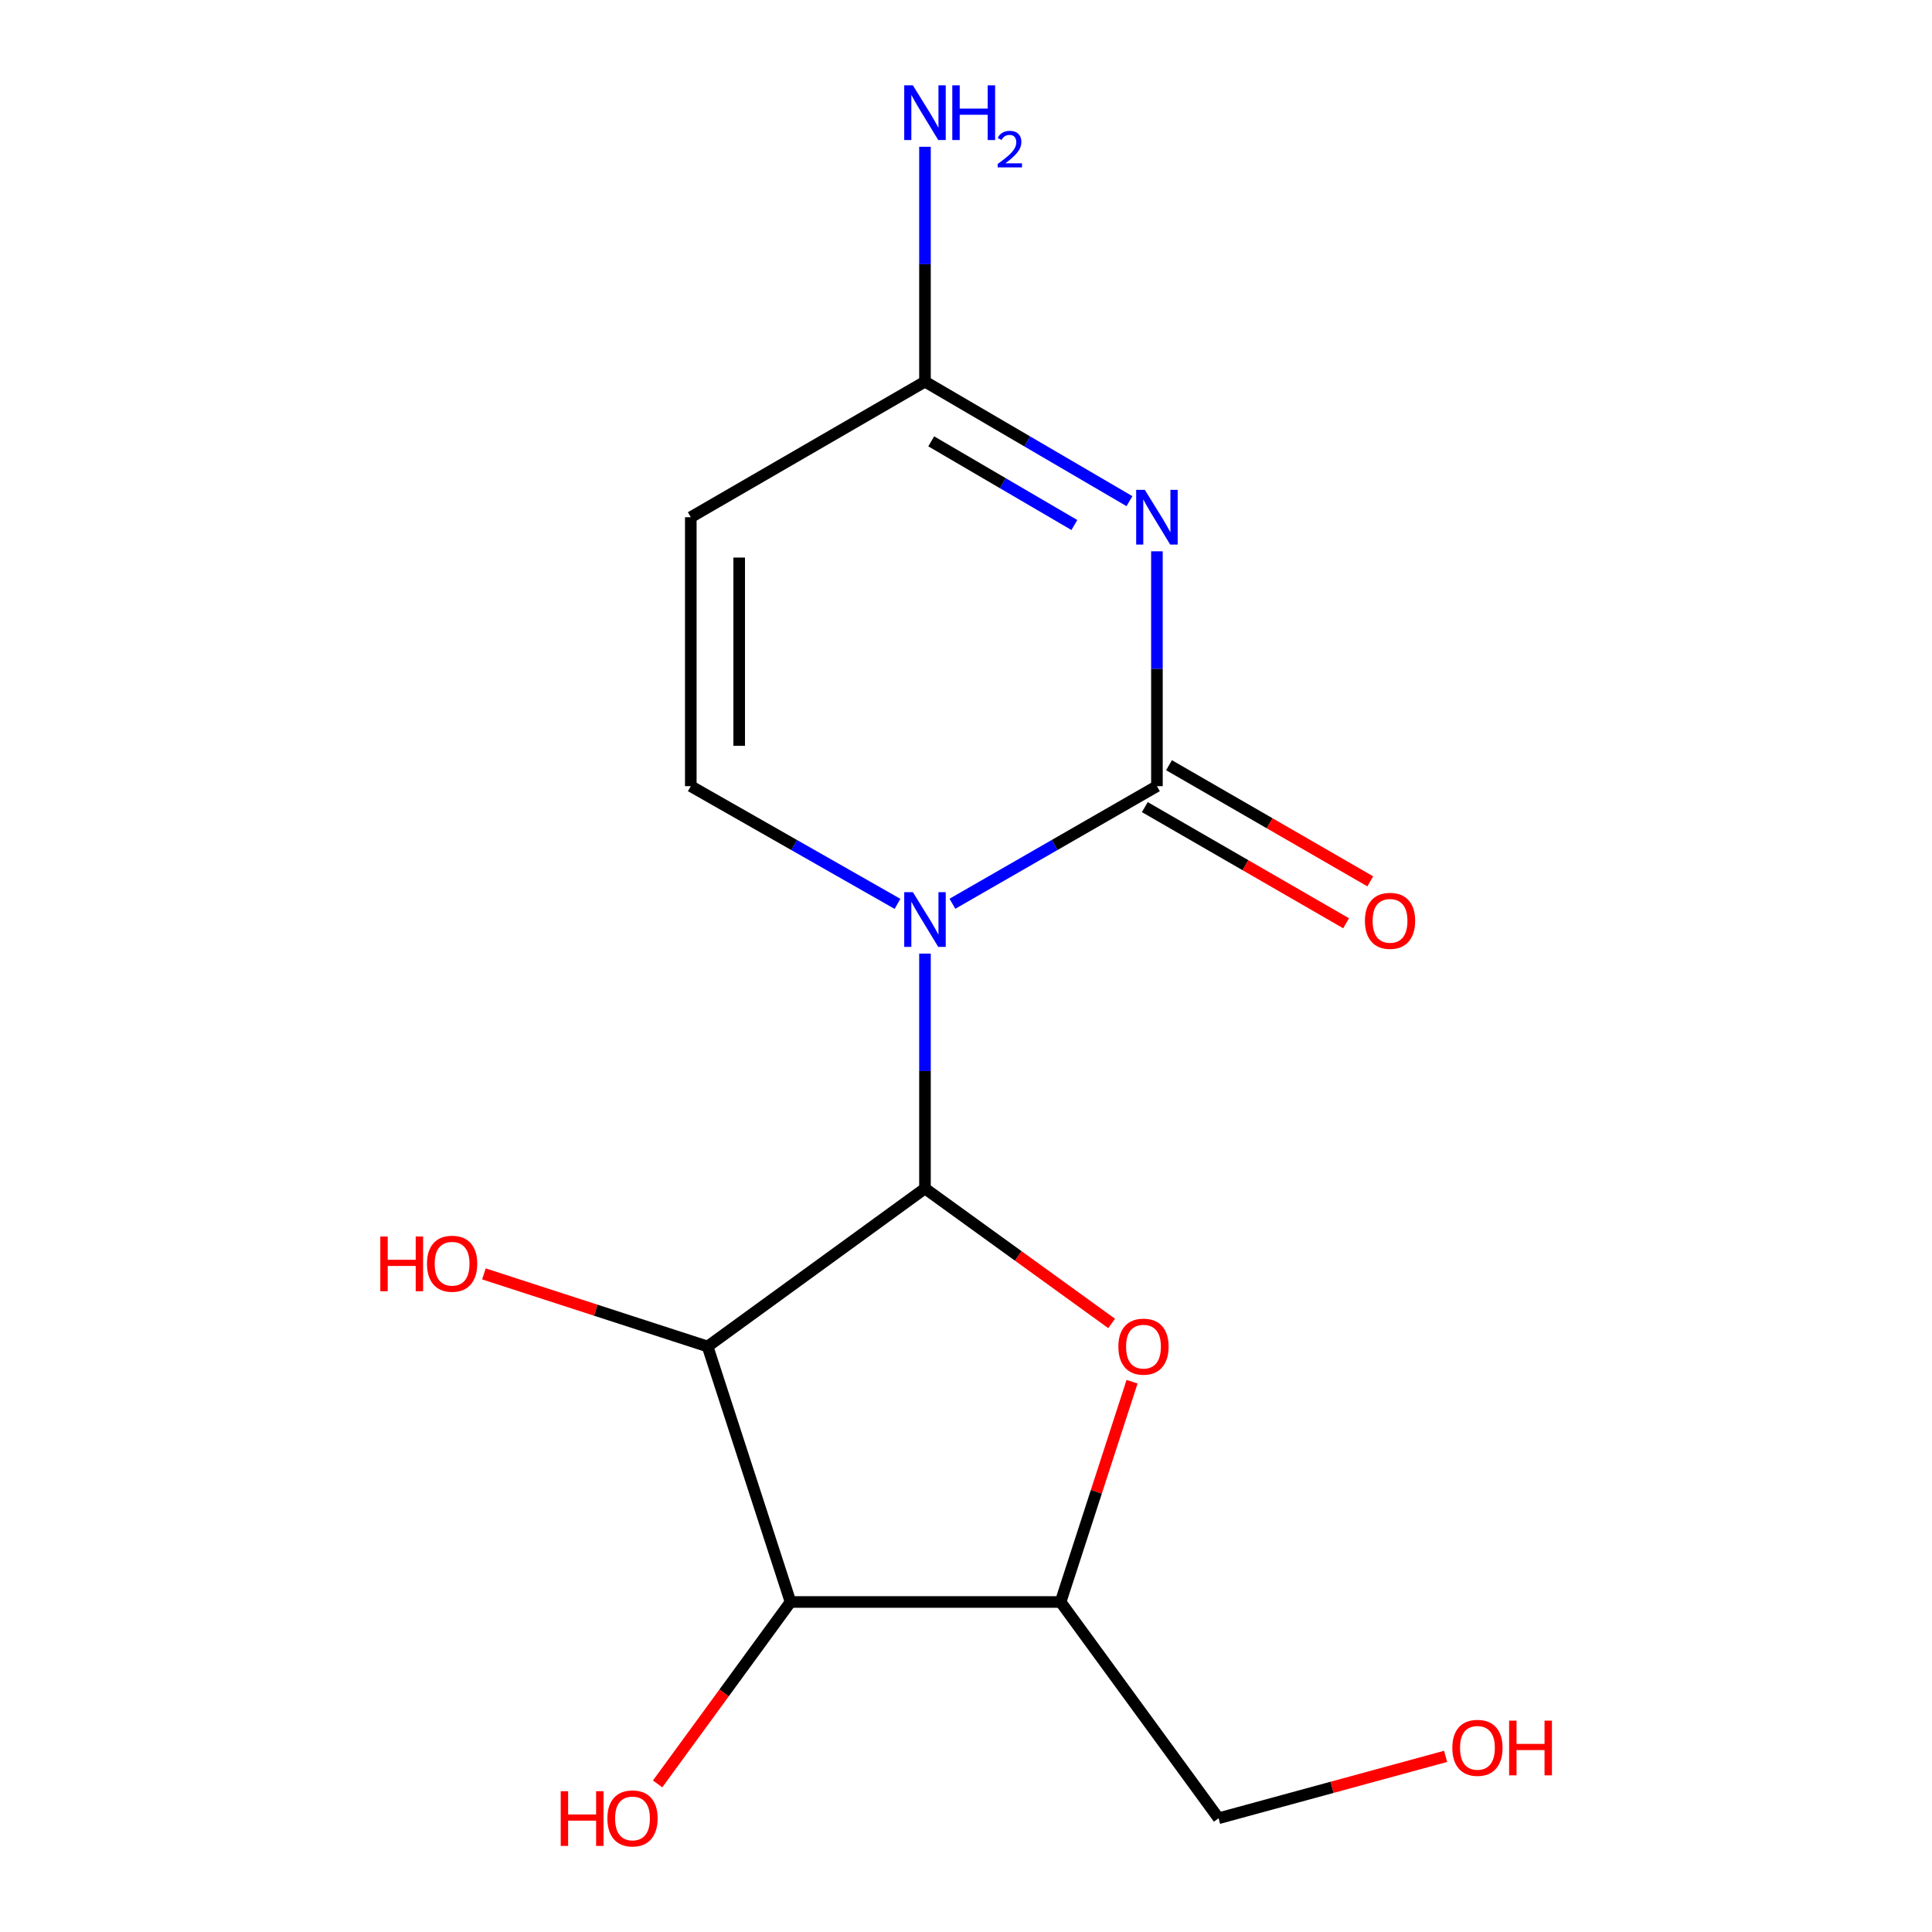 <?xml version='1.0' encoding='iso-8859-1'?>
<svg version='1.1' baseProfile='full'
              xmlns='http://www.w3.org/2000/svg'
                      xmlns:rdkit='http://www.rdkit.org/xml'
                      xmlns:xlink='http://www.w3.org/1999/xlink'
                  xml:space='preserve'
width='1000px' height='1000px' viewBox='0 0 1000 1000'>
<!-- END OF HEADER -->
<rect style='opacity:1.0;fill:#FFFFFF;stroke:none' width='1000' height='1000' x='0' y='0'> </rect>
<path class='bond-0' d='M 478.767,493.584 L 478.767,554.367' style='fill:none;fill-rule:evenodd;stroke:#0000FF;stroke-width:6px;stroke-linecap:butt;stroke-linejoin:miter;stroke-opacity:1' />
<path class='bond-0' d='M 478.767,554.367 L 478.767,615.15' style='fill:none;fill-rule:evenodd;stroke:#000000;stroke-width:6px;stroke-linecap:butt;stroke-linejoin:miter;stroke-opacity:1' />
<path class='bond-1' d='M 492.97,467.779 L 545.897,437.349' style='fill:none;fill-rule:evenodd;stroke:#0000FF;stroke-width:6px;stroke-linecap:butt;stroke-linejoin:miter;stroke-opacity:1' />
<path class='bond-1' d='M 545.897,437.349 L 598.824,406.919' style='fill:none;fill-rule:evenodd;stroke:#000000;stroke-width:6px;stroke-linecap:butt;stroke-linejoin:miter;stroke-opacity:1' />
<path class='bond-5' d='M 464.54,467.842 L 411.048,437.381' style='fill:none;fill-rule:evenodd;stroke:#0000FF;stroke-width:6px;stroke-linecap:butt;stroke-linejoin:miter;stroke-opacity:1' />
<path class='bond-5' d='M 411.048,437.381 L 357.556,406.919' style='fill:none;fill-rule:evenodd;stroke:#000000;stroke-width:6px;stroke-linecap:butt;stroke-linejoin:miter;stroke-opacity:1' />
<path class='bond-3' d='M 478.767,615.15 L 366.253,696.937' style='fill:none;fill-rule:evenodd;stroke:#000000;stroke-width:6px;stroke-linecap:butt;stroke-linejoin:miter;stroke-opacity:1' />
<path class='bond-4' d='M 478.767,615.15 L 527.072,650.081' style='fill:none;fill-rule:evenodd;stroke:#000000;stroke-width:6px;stroke-linecap:butt;stroke-linejoin:miter;stroke-opacity:1' />
<path class='bond-4' d='M 527.072,650.081 L 575.377,685.012' style='fill:none;fill-rule:evenodd;stroke:#FF0000;stroke-width:6px;stroke-linecap:butt;stroke-linejoin:miter;stroke-opacity:1' />
<path class='bond-2' d='M 598.824,406.919 L 598.824,346.136' style='fill:none;fill-rule:evenodd;stroke:#000000;stroke-width:6px;stroke-linecap:butt;stroke-linejoin:miter;stroke-opacity:1' />
<path class='bond-2' d='M 598.824,346.136 L 598.824,285.353' style='fill:none;fill-rule:evenodd;stroke:#0000FF;stroke-width:6px;stroke-linecap:butt;stroke-linejoin:miter;stroke-opacity:1' />
<path class='bond-10' d='M 592.564,417.767 L 644.651,447.823' style='fill:none;fill-rule:evenodd;stroke:#000000;stroke-width:6px;stroke-linecap:butt;stroke-linejoin:miter;stroke-opacity:1' />
<path class='bond-10' d='M 644.651,447.823 L 696.737,477.88' style='fill:none;fill-rule:evenodd;stroke:#FF0000;stroke-width:6px;stroke-linecap:butt;stroke-linejoin:miter;stroke-opacity:1' />
<path class='bond-10' d='M 605.084,396.071 L 657.17,426.127' style='fill:none;fill-rule:evenodd;stroke:#000000;stroke-width:6px;stroke-linecap:butt;stroke-linejoin:miter;stroke-opacity:1' />
<path class='bond-10' d='M 657.17,426.127 L 709.257,456.183' style='fill:none;fill-rule:evenodd;stroke:#FF0000;stroke-width:6px;stroke-linecap:butt;stroke-linejoin:miter;stroke-opacity:1' />
<path class='bond-16' d='M 584.608,259.403 L 531.687,228.468' style='fill:none;fill-rule:evenodd;stroke:#0000FF;stroke-width:6px;stroke-linecap:butt;stroke-linejoin:miter;stroke-opacity:1' />
<path class='bond-16' d='M 531.687,228.468 L 478.767,197.533' style='fill:none;fill-rule:evenodd;stroke:#000000;stroke-width:6px;stroke-linecap:butt;stroke-linejoin:miter;stroke-opacity:1' />
<path class='bond-16' d='M 556.09,271.748 L 519.046,250.093' style='fill:none;fill-rule:evenodd;stroke:#0000FF;stroke-width:6px;stroke-linecap:butt;stroke-linejoin:miter;stroke-opacity:1' />
<path class='bond-16' d='M 519.046,250.093 L 482.002,228.439' style='fill:none;fill-rule:evenodd;stroke:#000000;stroke-width:6px;stroke-linecap:butt;stroke-linejoin:miter;stroke-opacity:1' />
<path class='bond-6' d='M 366.253,696.937 L 409.171,829.184' style='fill:none;fill-rule:evenodd;stroke:#000000;stroke-width:6px;stroke-linecap:butt;stroke-linejoin:miter;stroke-opacity:1' />
<path class='bond-11' d='M 366.253,696.937 L 308.368,678.151' style='fill:none;fill-rule:evenodd;stroke:#000000;stroke-width:6px;stroke-linecap:butt;stroke-linejoin:miter;stroke-opacity:1' />
<path class='bond-11' d='M 308.368,678.151 L 250.482,659.365' style='fill:none;fill-rule:evenodd;stroke:#FF0000;stroke-width:6px;stroke-linecap:butt;stroke-linejoin:miter;stroke-opacity:1' />
<path class='bond-7' d='M 585.95,715.172 L 567.456,772.178' style='fill:none;fill-rule:evenodd;stroke:#FF0000;stroke-width:6px;stroke-linecap:butt;stroke-linejoin:miter;stroke-opacity:1' />
<path class='bond-7' d='M 567.456,772.178 L 548.962,829.184' style='fill:none;fill-rule:evenodd;stroke:#000000;stroke-width:6px;stroke-linecap:butt;stroke-linejoin:miter;stroke-opacity:1' />
<path class='bond-8' d='M 357.556,406.919 L 357.556,267.713' style='fill:none;fill-rule:evenodd;stroke:#000000;stroke-width:6px;stroke-linecap:butt;stroke-linejoin:miter;stroke-opacity:1' />
<path class='bond-8' d='M 382.605,386.038 L 382.605,288.594' style='fill:none;fill-rule:evenodd;stroke:#000000;stroke-width:6px;stroke-linecap:butt;stroke-linejoin:miter;stroke-opacity:1' />
<path class='bond-13' d='M 409.171,829.184 L 374.775,876.263' style='fill:none;fill-rule:evenodd;stroke:#000000;stroke-width:6px;stroke-linecap:butt;stroke-linejoin:miter;stroke-opacity:1' />
<path class='bond-13' d='M 374.775,876.263 L 340.379,923.342' style='fill:none;fill-rule:evenodd;stroke:#FF0000;stroke-width:6px;stroke-linecap:butt;stroke-linejoin:miter;stroke-opacity:1' />
<path class='bond-17' d='M 409.171,829.184 L 548.962,829.184' style='fill:none;fill-rule:evenodd;stroke:#000000;stroke-width:6px;stroke-linecap:butt;stroke-linejoin:miter;stroke-opacity:1' />
<path class='bond-14' d='M 548.962,829.184 L 630.734,941.128' style='fill:none;fill-rule:evenodd;stroke:#000000;stroke-width:6px;stroke-linecap:butt;stroke-linejoin:miter;stroke-opacity:1' />
<path class='bond-9' d='M 357.556,267.713 L 478.767,197.533' style='fill:none;fill-rule:evenodd;stroke:#000000;stroke-width:6px;stroke-linecap:butt;stroke-linejoin:miter;stroke-opacity:1' />
<path class='bond-12' d='M 478.767,197.533 L 478.767,136.75' style='fill:none;fill-rule:evenodd;stroke:#000000;stroke-width:6px;stroke-linecap:butt;stroke-linejoin:miter;stroke-opacity:1' />
<path class='bond-12' d='M 478.767,136.75 L 478.767,75.967' style='fill:none;fill-rule:evenodd;stroke:#0000FF;stroke-width:6px;stroke-linecap:butt;stroke-linejoin:miter;stroke-opacity:1' />
<path class='bond-15' d='M 630.734,941.128 L 689.492,925.108' style='fill:none;fill-rule:evenodd;stroke:#000000;stroke-width:6px;stroke-linecap:butt;stroke-linejoin:miter;stroke-opacity:1' />
<path class='bond-15' d='M 689.492,925.108 L 748.25,909.088' style='fill:none;fill-rule:evenodd;stroke:#FF0000;stroke-width:6px;stroke-linecap:butt;stroke-linejoin:miter;stroke-opacity:1' />
<path  class='atom-0' d='M 472.507 461.784
L 481.787 476.784
Q 482.707 478.264, 484.187 480.944
Q 485.667 483.624, 485.747 483.784
L 485.747 461.784
L 489.507 461.784
L 489.507 490.104
L 485.627 490.104
L 475.667 473.704
Q 474.507 471.784, 473.267 469.584
Q 472.067 467.384, 471.707 466.704
L 471.707 490.104
L 468.027 490.104
L 468.027 461.784
L 472.507 461.784
' fill='#0000FF'/>
<path  class='atom-3' d='M 592.564 253.553
L 601.844 268.553
Q 602.764 270.033, 604.244 272.713
Q 605.724 275.393, 605.804 275.553
L 605.804 253.553
L 609.564 253.553
L 609.564 281.873
L 605.684 281.873
L 595.724 265.473
Q 594.564 263.553, 593.324 261.353
Q 592.124 259.153, 591.764 258.473
L 591.764 281.873
L 588.084 281.873
L 588.084 253.553
L 592.564 253.553
' fill='#0000FF'/>
<path  class='atom-5' d='M 578.866 697.017
Q 578.866 690.217, 582.226 686.417
Q 585.586 682.617, 591.866 682.617
Q 598.146 682.617, 601.506 686.417
Q 604.866 690.217, 604.866 697.017
Q 604.866 703.897, 601.466 707.817
Q 598.066 711.697, 591.866 711.697
Q 585.626 711.697, 582.226 707.817
Q 578.866 703.937, 578.866 697.017
M 591.866 708.497
Q 596.186 708.497, 598.506 705.617
Q 600.866 702.697, 600.866 697.017
Q 600.866 691.457, 598.506 688.657
Q 596.186 685.817, 591.866 685.817
Q 587.546 685.817, 585.186 688.617
Q 582.866 691.417, 582.866 697.017
Q 582.866 702.737, 585.186 705.617
Q 587.546 708.497, 591.866 708.497
' fill='#FF0000'/>
<path  class='atom-11' d='M 706.479 476.623
Q 706.479 469.823, 709.839 466.023
Q 713.199 462.223, 719.479 462.223
Q 725.759 462.223, 729.119 466.023
Q 732.479 469.823, 732.479 476.623
Q 732.479 483.503, 729.079 487.423
Q 725.679 491.303, 719.479 491.303
Q 713.239 491.303, 709.839 487.423
Q 706.479 483.543, 706.479 476.623
M 719.479 488.103
Q 723.799 488.103, 726.119 485.223
Q 728.479 482.303, 728.479 476.623
Q 728.479 471.063, 726.119 468.263
Q 723.799 465.423, 719.479 465.423
Q 715.159 465.423, 712.799 468.223
Q 710.479 471.023, 710.479 476.623
Q 710.479 482.343, 712.799 485.223
Q 715.159 488.103, 719.479 488.103
' fill='#FF0000'/>
<path  class='atom-12' d='M 196.846 640.018
L 200.686 640.018
L 200.686 652.058
L 215.166 652.058
L 215.166 640.018
L 219.006 640.018
L 219.006 668.338
L 215.166 668.338
L 215.166 655.258
L 200.686 655.258
L 200.686 668.338
L 196.846 668.338
L 196.846 640.018
' fill='#FF0000'/>
<path  class='atom-12' d='M 221.006 654.098
Q 221.006 647.298, 224.366 643.498
Q 227.726 639.698, 234.006 639.698
Q 240.286 639.698, 243.646 643.498
Q 247.006 647.298, 247.006 654.098
Q 247.006 660.978, 243.606 664.898
Q 240.206 668.778, 234.006 668.778
Q 227.766 668.778, 224.366 664.898
Q 221.006 661.018, 221.006 654.098
M 234.006 665.578
Q 238.326 665.578, 240.646 662.698
Q 243.006 659.778, 243.006 654.098
Q 243.006 648.538, 240.646 645.738
Q 238.326 642.898, 234.006 642.898
Q 229.686 642.898, 227.326 645.698
Q 225.006 648.498, 225.006 654.098
Q 225.006 659.818, 227.326 662.698
Q 229.686 665.578, 234.006 665.578
' fill='#FF0000'/>
<path  class='atom-13' d='M 472.507 44.167
L 481.787 59.167
Q 482.707 60.647, 484.187 63.327
Q 485.667 66.007, 485.747 66.167
L 485.747 44.167
L 489.507 44.167
L 489.507 72.487
L 485.627 72.487
L 475.667 56.087
Q 474.507 54.167, 473.267 51.967
Q 472.067 49.767, 471.707 49.087
L 471.707 72.487
L 468.027 72.487
L 468.027 44.167
L 472.507 44.167
' fill='#0000FF'/>
<path  class='atom-13' d='M 492.907 44.167
L 496.747 44.167
L 496.747 56.207
L 511.227 56.207
L 511.227 44.167
L 515.067 44.167
L 515.067 72.487
L 511.227 72.487
L 511.227 59.407
L 496.747 59.407
L 496.747 72.487
L 492.907 72.487
L 492.907 44.167
' fill='#0000FF'/>
<path  class='atom-13' d='M 516.44 71.493
Q 517.127 69.725, 518.763 68.748
Q 520.4 67.745, 522.671 67.745
Q 525.495 67.745, 527.079 69.276
Q 528.663 70.807, 528.663 73.526
Q 528.663 76.298, 526.604 78.885
Q 524.571 81.473, 520.347 84.535
L 528.98 84.535
L 528.98 86.647
L 516.387 86.647
L 516.387 84.878
Q 519.872 82.397, 521.931 80.549
Q 524.017 78.701, 525.02 77.037
Q 526.023 75.374, 526.023 73.658
Q 526.023 71.863, 525.126 70.86
Q 524.228 69.857, 522.671 69.857
Q 521.166 69.857, 520.163 70.464
Q 519.159 71.071, 518.447 72.417
L 516.44 71.493
' fill='#0000FF'/>
<path  class='atom-14' d='M 290.225 927.128
L 294.065 927.128
L 294.065 939.168
L 308.545 939.168
L 308.545 927.128
L 312.385 927.128
L 312.385 955.448
L 308.545 955.448
L 308.545 942.368
L 294.065 942.368
L 294.065 955.448
L 290.225 955.448
L 290.225 927.128
' fill='#FF0000'/>
<path  class='atom-14' d='M 314.385 941.208
Q 314.385 934.408, 317.745 930.608
Q 321.105 926.808, 327.385 926.808
Q 333.665 926.808, 337.025 930.608
Q 340.385 934.408, 340.385 941.208
Q 340.385 948.088, 336.985 952.008
Q 333.585 955.888, 327.385 955.888
Q 321.145 955.888, 317.745 952.008
Q 314.385 948.128, 314.385 941.208
M 327.385 952.688
Q 331.705 952.688, 334.025 949.808
Q 336.385 946.888, 336.385 941.208
Q 336.385 935.648, 334.025 932.848
Q 331.705 930.008, 327.385 930.008
Q 323.065 930.008, 320.705 932.808
Q 318.385 935.608, 318.385 941.208
Q 318.385 946.928, 320.705 949.808
Q 323.065 952.688, 327.385 952.688
' fill='#FF0000'/>
<path  class='atom-16' d='M 751.722 904.677
Q 751.722 897.877, 755.082 894.077
Q 758.442 890.277, 764.722 890.277
Q 771.002 890.277, 774.362 894.077
Q 777.722 897.877, 777.722 904.677
Q 777.722 911.557, 774.322 915.477
Q 770.922 919.357, 764.722 919.357
Q 758.482 919.357, 755.082 915.477
Q 751.722 911.597, 751.722 904.677
M 764.722 916.157
Q 769.042 916.157, 771.362 913.277
Q 773.722 910.357, 773.722 904.677
Q 773.722 899.117, 771.362 896.317
Q 769.042 893.477, 764.722 893.477
Q 760.402 893.477, 758.042 896.277
Q 755.722 899.077, 755.722 904.677
Q 755.722 910.397, 758.042 913.277
Q 760.402 916.157, 764.722 916.157
' fill='#FF0000'/>
<path  class='atom-16' d='M 781.122 890.597
L 784.962 890.597
L 784.962 902.637
L 799.442 902.637
L 799.442 890.597
L 803.282 890.597
L 803.282 918.917
L 799.442 918.917
L 799.442 905.837
L 784.962 905.837
L 784.962 918.917
L 781.122 918.917
L 781.122 890.597
' fill='#FF0000'/>
</svg>
